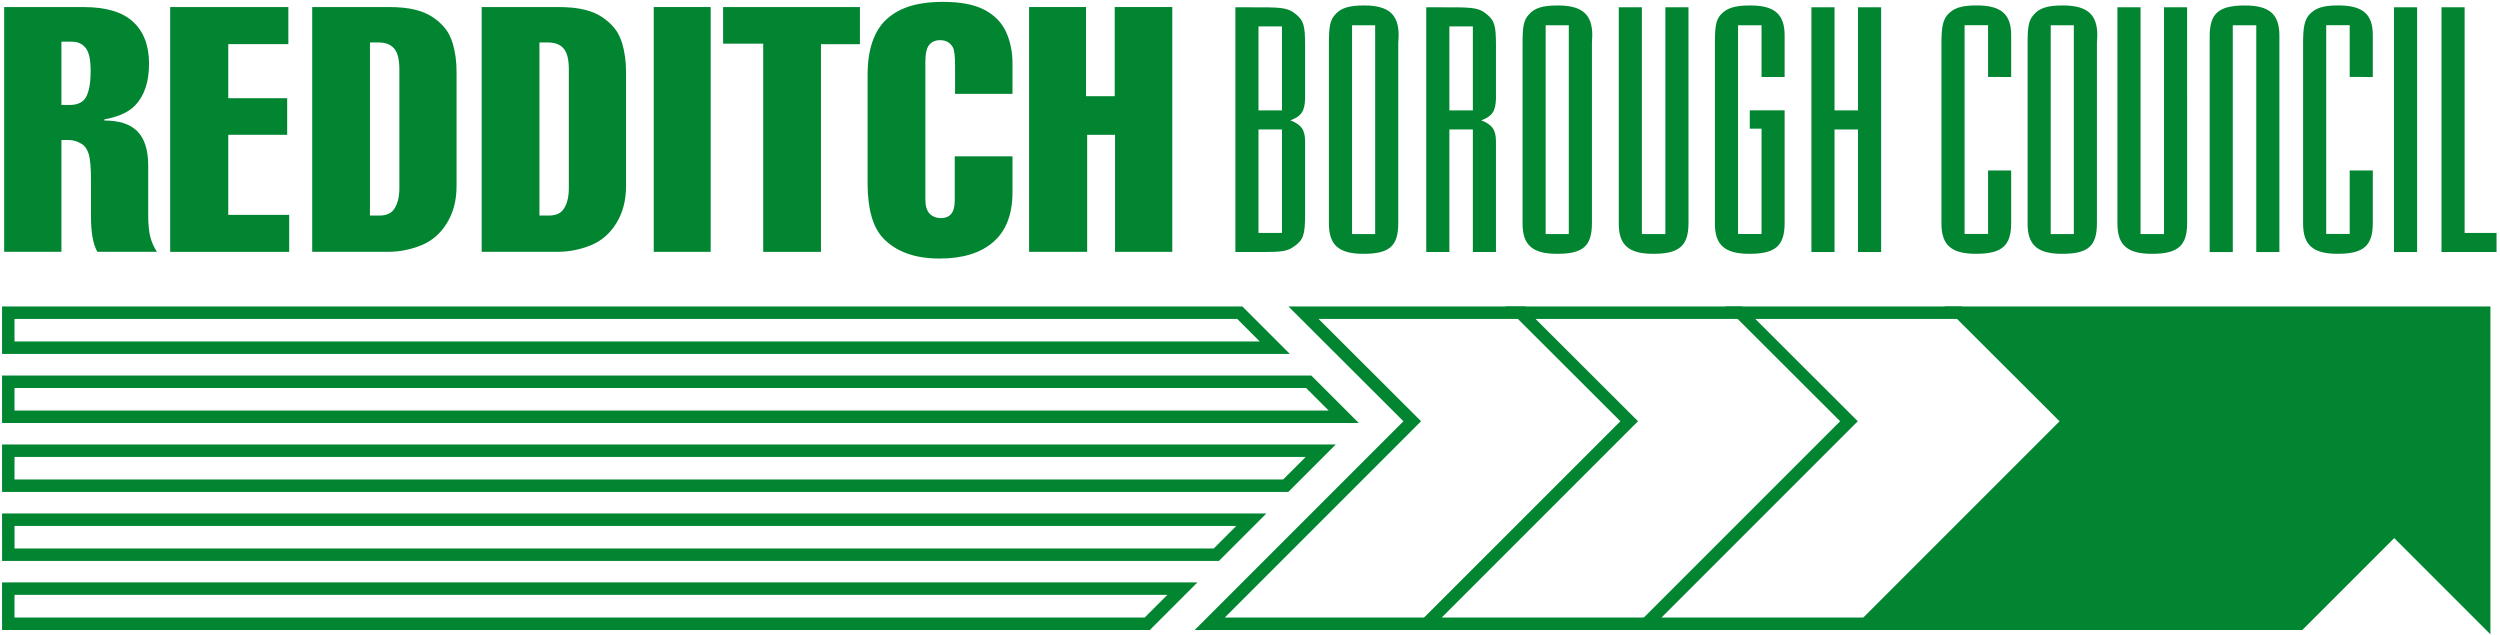 <svg height="159.374" viewBox="0 0 1000 254.305" width="627.456" xmlns="http://www.w3.org/2000/svg"><g transform="matrix(10.784 0 0 -10.784 -23820.625 20447.083)"><path d="m2209.138 1884.446h45.733l1.302-1.302h-47.035z" fill="none" stroke="#018531" stroke-miterlimit="3.864" stroke-width=".463"/><path d="m2209.138 1881.881h48.292l1.301-1.301h-49.593z" fill="none" stroke="#018531" stroke-miterlimit="3.864" stroke-width=".463"/><path d="m2209.138 1879.32h48.739l-1.299-1.299h-47.44z" fill="none" stroke="#018531" stroke-miterlimit="3.864" stroke-width=".463"/><path d="m2209.138 1876.758h46.163l-1.3-1.3h-44.862z" fill="none" stroke="#018531" stroke-miterlimit="3.864" stroke-width=".463"/><path d="m2209.138 1874.197h43.601l-1.303-1.303h-42.298z" fill="none" stroke="#018531" stroke-miterlimit="3.864" stroke-width=".463"/><path d="m2265.477 1884.446h-8.24l4.039-4.032-7.52-7.52h8.143" fill="none" stroke="#018531" stroke-miterlimit="3.864" stroke-width=".463"/><path d="m2273.534 1884.446h-8.24l4.039-4.032-7.521-7.52h8.189" fill="none" stroke="#018531" stroke-miterlimit="3.864" stroke-width=".463"/><path d="m2281.695 1884.446h-8.24l4.039-4.032-7.52-7.52h8.062" fill="none" stroke="#018531" stroke-miterlimit="3.864" stroke-width=".463"/><g fill="#018531" fill-rule="evenodd"><path d="m2294.234 1872.893 3.509 3.509 3.341-3.341v11.384h-11.24-8.24l4.039-4.032-7.52-7.52h8.062z" stroke="#018531" stroke-miterlimit="3.864" stroke-width=".463"/><path d="m2208.985 1886.705v9.091h2.924c.852 0 1.473-.183 1.864-.549.395-.366.592-.883.592-1.552 0-.669-.169-1.183-.505-1.54-.241-.258-.625-.435-1.153-.53v-.043c.544 0 .952-.129 1.222-.399.27-.27.405-.694.405-1.272v-1.846c0-.329.025-.592.075-.792.05-.2.133-.389.25-.567h-2.213c-.158.274-.237.709-.237 1.303v1.365c0 .461-.031.779-.081.954-.054.179-.139.305-.256.38-.158.1-.322.15-.493.15h-.268v-4.152h-2.126zm2.126 5.455h.312c.295 0 .497.1.605.299.112.204.168.526.168.966 0 .42-.062.704-.187.854-.121.153-.291.23-.511.231h-.387z"/><path d="m2215.15 1886.705v9.091h4.389v-1.378h-2.232v-2.008h2.188v-1.359h-2.188v-2.974h2.263v-1.372z"/><path d="m2220.424 1886.705v9.091h2.837c.395 0 .723-.033.985-.1.266-.062.498-.164.698-.306.2-.141.362-.301.486-.48.079-.117.149-.27.212-.461.095-.324.143-.673.143-1.047v-4.258c0-.532-.121-.991-.362-1.378-.237-.387-.557-.661-.96-.823-.399-.158-.8-.237-1.203-.237h-2.837zm2.145 7.775v-6.428h.337c.241 0 .415.064.524.193.154.191.231.465.231.823v4.42c0 .362-.064.617-.193.767-.129.15-.32.225-.573.225z"/><path d="m2226.718 1886.705v9.091h2.837c.395 0 .723-.033.985-.1.266-.062.499-.164.698-.306.2-.141.362-.301.486-.48.079-.117.15-.27.212-.461.095-.324.143-.673.143-1.047v-4.258c0-.532-.121-.991-.362-1.378-.237-.387-.557-.661-.96-.823-.399-.158-.8-.237-1.203-.237h-2.837zm2.145 7.775v-6.428h.337c.241 0 .416.064.524.193.154.191.231.465.231.823v4.42c0 .362-.064.617-.193.767-.129.15-.32.225-.573.225z"/><path d="m2233.108 1886.705v9.091h2.114v-9.091z"/><path d="m2235.684 1894.436v1.359h5.081v-1.378h-1.447v-7.713h-2.145v7.731z"/><path d="m2246.43 1892.572h-2.132v1.047c0 .353-.027.58-.081.679-.1.179-.258.268-.474.268-.17 0-.305-.058-.405-.174-.096-.117-.143-.324-.143-.624v-5.125c0-.233.052-.405.156-.517.108-.112.252-.168.43-.168.158 0 .281.05.368.15.091.104.137.272.137.505v1.64h2.145v-1.328c0-.823-.237-1.44-.711-1.852-.47-.411-1.137-.617-2.001-.617-.91 0-1.607.251-2.089.754-.387.407-.58 1.087-.58 2.039v4.015c0 .482.058.893.175 1.234.12.341.287.613.499.817.216.204.459.355.729.455.378.145.844.218 1.397.218.657 0 1.172-.1 1.546-.299.374-.2.64-.474.798-.823.158-.349.237-.734.237-1.153v-1.141z"/><path d="m2247.047 1886.705v9.091h2.114v-3.311h1.066v3.311h2.138v-9.091h-2.126v4.346h-1.035v-4.346z"/><path d="m2254.708 1895.787v-9.089h.968c.777 0 .968.027 1.226.218.327.232.395.422.395 1.172v2.534.177c0 .436-.136.627-.545.79.409.15.531.341.545.804v.177 1.812c0 .722-.054.913-.341 1.145-.259.218-.463.259-1.281.259zm.858-.709h.872v-3.12h-.872zm0-3.829h.872v-3.842h-.872z"/><path d="m2260.757 1894.451.014.3c0 .777-.382 1.104-1.281 1.104-.572 0-.872-.095-1.09-.354-.177-.204-.218-.436-.218-1.049v-6.418-.286c0-.79.368-1.117 1.281-1.117.968 0 1.294.286 1.294 1.145v.259 6.418zm-.858.668v-7.753h-.858v7.753z"/><path d="m2261.796 1895.787v-9.089h.859v4.551h.872v-4.551h.858v3.924.177c0 .436-.136.627-.545.79.409.15.531.341.545.804v.177 1.812c0 .722-.054.913-.341 1.145-.259.218-.463.259-1.281.259zm.859-.709h.872v-3.12h-.872z"/><path d="m2267.948 1894.451.014.3c0 .777-.382 1.104-1.281 1.104-.572 0-.872-.095-1.09-.354-.177-.204-.218-.436-.218-1.049v-6.418-.286c0-.79.368-1.117 1.281-1.117.968 0 1.295.286 1.295 1.145v.259 6.418zm-.858.668v-7.753h-.859v7.753z"/><path d="m2271.534 1895.787h-.858v-8.421h-.872v8.421h-.858v-7.753-.286c0-.79.368-1.117 1.281-1.117.968 0 1.308.3 1.308 1.145v.259z"/><path d="m2275.105 1893.198v1.254.286c0 .79-.368 1.117-1.281 1.117-.572 0-.872-.095-1.104-.354-.163-.204-.204-.409-.204-1.049v-6.418-.286c0-.79.368-1.117 1.281-1.117.967 0 1.308.3 1.308 1.145v.259 3.924h-1.294v-.681h.436v-3.911h-.872v7.753h.872v-1.921z"/><path d="m2278.689 1895.787h-.859v-3.829h-.872v3.829h-.858v-9.089h.858v4.551h.872v-4.551h.859z"/><path d="m2283.518 1893.198v1.254.3c0 .777-.368 1.104-1.281 1.104-.572 0-.858-.095-1.09-.354-.164-.204-.218-.45-.218-1.049v-6.418-.286c0-.79.368-1.117 1.281-1.117.968 0 1.308.3 1.308 1.145v.259 1.69h-.858v-2.357h-.872v7.753h.872v-1.921z"/><path d="m2286.703 1894.451.014.3c0 .777-.382 1.104-1.281 1.104-.572 0-.872-.095-1.09-.354-.177-.204-.218-.436-.218-1.049v-6.418-.286c0-.79.368-1.117 1.281-1.117.968 0 1.294.286 1.294 1.145v.259 6.418zm-.858.668v-7.753h-.858v7.753z"/><path d="m2290.052 1895.787h-.858v-8.421h-.872v8.421h-.858v-7.753-.286c0-.79.368-1.117 1.281-1.117.968 0 1.308.3 1.308 1.145v.259z"/><path d="m2293.479 1886.698v7.753.286c0 .79-.368 1.117-1.281 1.117-.981 0-1.308-.3-1.308-1.145v-.259-7.753h.858v8.421h.872v-8.421z"/><path d="m2296.948 1893.198v1.254.3c0 .777-.368 1.104-1.281 1.104-.572 0-.858-.095-1.09-.354-.164-.204-.218-.45-.218-1.049v-6.418-.286c0-.79.368-1.117 1.281-1.117.968 0 1.308.3 1.308 1.145v.259 1.69h-.858v-2.357h-.872v7.753h.872v-1.921z"/><path d="m2298.593 1895.787h-.858v-9.089h.858z"/><path d="m2299.499 1895.787v-9.089h2.044v.709h-1.185v8.38z"/></g></g></svg>
